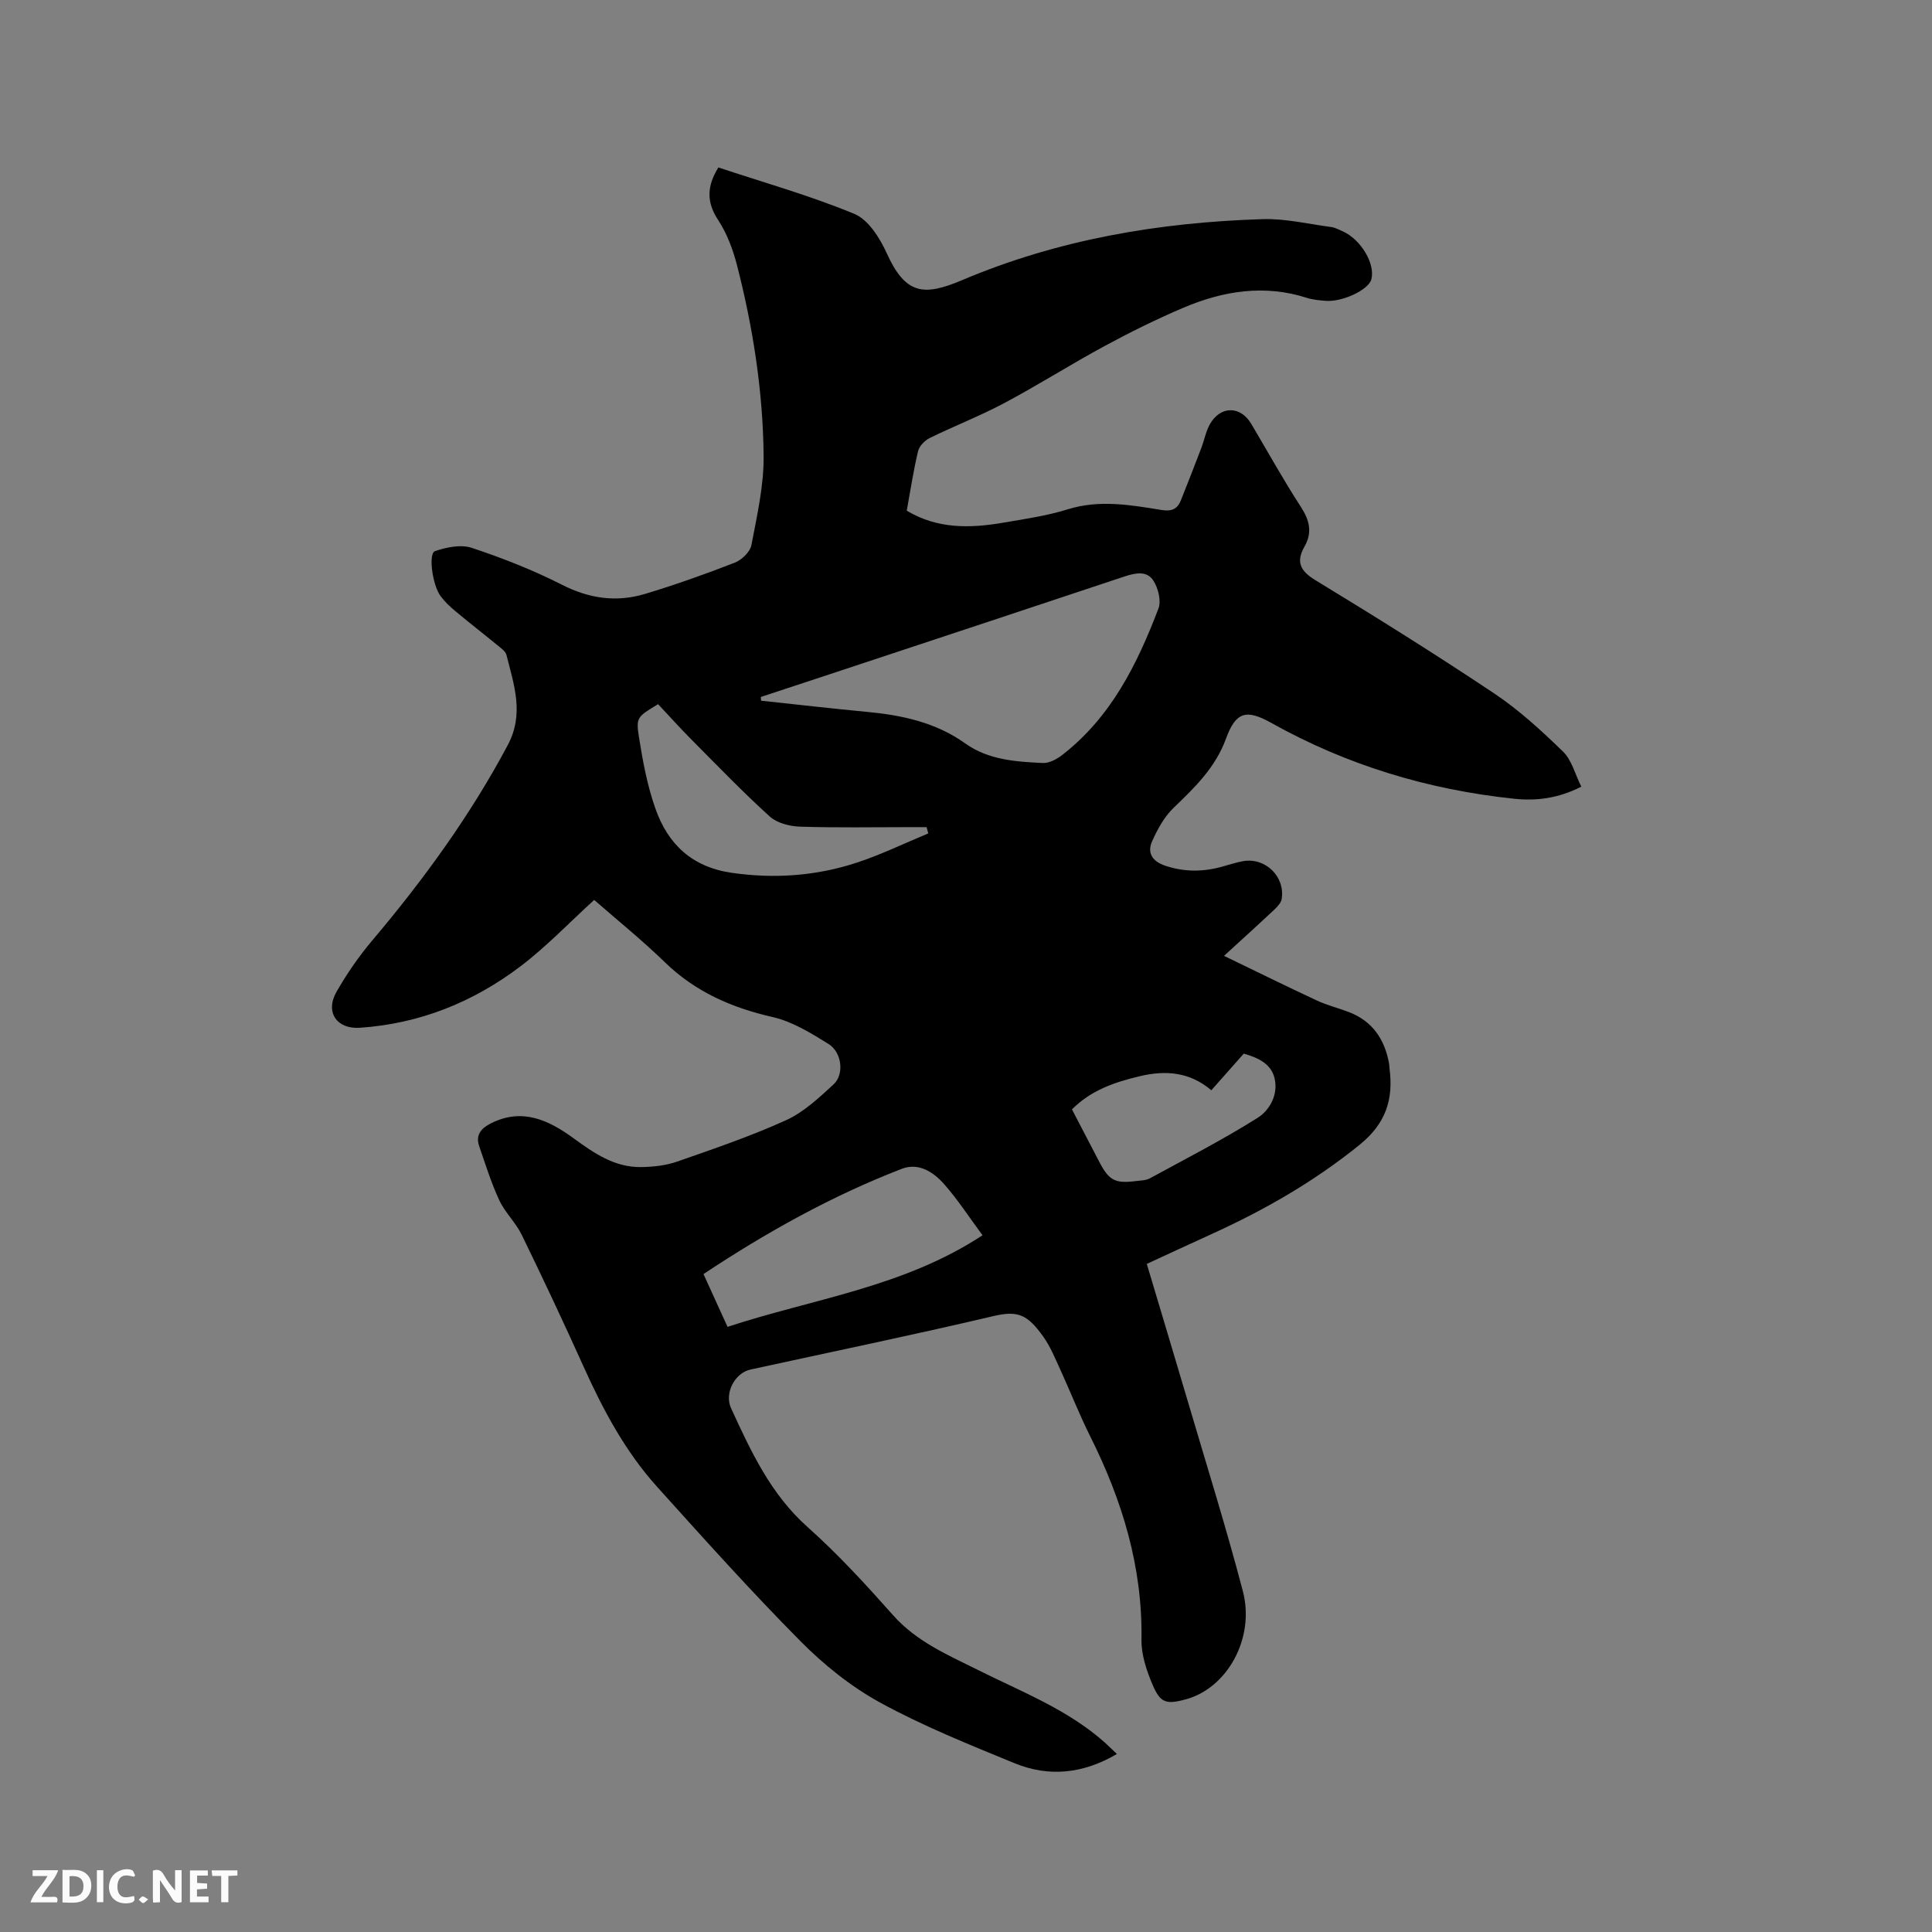 <svg enable-background="new 0 0 400 400" viewBox="0 0 400 400" xmlns="http://www.w3.org/2000/svg"><rect x="0" y="0" width="400" height="400" fill="#808080" stroke="none"/><path d="m231.24 363.14c-7.01 4.13-14.1 4.83-21.23 1.9-9.4-3.86-18.88-7.67-27.77-12.53-6.05-3.31-11.68-7.84-16.55-12.76-10.22-10.31-19.93-21.14-29.65-31.93-6.58-7.3-11.17-15.9-15.2-24.84-4.13-9.16-8.41-18.27-12.81-27.3-1.24-2.55-3.46-4.62-4.66-7.18-1.67-3.59-2.85-7.42-4.15-11.17-.82-2.35.4-3.74 2.43-4.76 6.48-3.26 11.95-.66 17.08 3.08 4.26 3.11 8.53 6.07 14.03 5.98 2.5-.04 5.12-.32 7.45-1.14 7.59-2.65 15.24-5.25 22.55-8.57 3.65-1.66 6.8-4.63 9.81-7.4 2.26-2.07 1.76-6.64-1.04-8.38-3.63-2.26-7.49-4.64-11.57-5.57-8.49-1.94-15.99-5.21-22.31-11.35-4.78-4.64-9.99-8.84-14.63-12.9-5.17 4.71-9.86 9.64-15.2 13.7-9.8 7.45-20.92 11.94-33.35 12.77-4.75.31-7.2-3.24-4.8-7.45 2.14-3.74 4.64-7.36 7.42-10.65 10.63-12.58 20.24-25.8 28.02-40.39 3.49-6.55 1.28-12.52-.25-18.7-.2-.79-1.18-1.44-1.91-2.04-2.87-2.36-5.8-4.63-8.65-7.01-1.13-.94-2.23-1.98-3.1-3.16-1.67-2.26-2.56-8.79-1.14-9.28 2.37-.82 5.37-1.43 7.62-.68 6.38 2.12 12.7 4.6 18.68 7.64 5.65 2.88 11.29 3.67 17.2 1.89 6.27-1.89 12.46-4.09 18.57-6.47 1.44-.56 3.17-2.22 3.44-3.63 1.16-6.1 2.59-12.3 2.53-18.45-.13-13.38-2.19-26.6-5.53-39.57-.84-3.24-2.08-6.54-3.9-9.31-2.46-3.74-2.3-7.04.06-10.86 9.42 3.13 19.01 5.83 28.15 9.61 2.89 1.2 5.27 4.97 6.69 8.11 3.9 8.61 7.65 8.99 15.65 5.6 19.87-8.42 40.79-11.96 62.22-12.62 4.7-.14 9.44 1.01 14.15 1.63.82.11 1.6.54 2.38.88 3.76 1.66 6.79 6.71 5.96 9.93-.56 2.2-6.02 4.78-9.56 4.47-1.26-.11-2.56-.22-3.75-.6-8.86-2.85-17.42-1.46-25.7 2.07-5.54 2.36-10.96 5.04-16.26 7.91-6.98 3.78-13.7 8.05-20.71 11.78-5.02 2.67-10.35 4.74-15.47 7.25-1.02.5-2.15 1.66-2.4 2.71-.96 4-1.57 8.09-2.35 12.33 6.33 3.8 13.1 3.67 19.96 2.49 4.49-.77 9.04-1.42 13.37-2.77 6.58-2.05 13.01-.9 19.46.14 2.11.34 3.25-.21 3.97-2.01 1.45-3.62 2.87-7.26 4.26-10.91.6-1.58.9-3.3 1.7-4.76 2.16-3.93 6.35-3.96 8.61-.15 3.41 5.74 6.64 11.59 10.27 17.18 1.79 2.77 2.42 5.27.77 8.18-1.78 3.13-1 5.02 2.21 6.98 12.49 7.6 24.9 15.35 37.05 23.47 5.14 3.43 9.79 7.71 14.24 12.03 1.81 1.76 2.5 4.68 3.79 7.27-4.86 2.47-9.37 2.98-13.92 2.5-17.79-1.87-34.61-6.94-50.26-15.7-5.16-2.89-7.35-2.32-9.38 3.25-2.17 5.95-6.4 10.07-10.79 14.27-1.96 1.87-3.39 4.47-4.51 6.99-1.07 2.39.04 4.16 2.7 5.05 3.87 1.3 7.68 1.31 11.56.27 1.53-.41 3.05-.94 4.6-1.21 4.61-.79 8.7 3.2 7.97 7.83-.13.81-.9 1.62-1.55 2.23-3.16 2.97-6.38 5.88-10.39 9.55 6.74 3.25 12.95 6.33 19.24 9.25 2.1.98 4.39 1.54 6.57 2.37 4.93 1.88 7.47 5.67 8.37 10.72.06.31.04.64.08.95.85 6.41-.75 11.42-6.17 15.81-9.41 7.63-19.71 13.52-30.64 18.49-4.42 2.01-8.82 4.06-13.44 6.19 2.86 9.59 5.7 18.99 8.48 28.41 3.86 13.1 7.95 26.13 11.41 39.34 2.56 9.8-3.28 20.14-11.88 22.42-3.94 1.05-5.17.78-6.78-2.97-1.26-2.94-2.38-6.27-2.33-9.41.24-15.03-3.97-28.82-10.61-42.09-2.27-4.54-4.12-9.28-6.23-13.89-1.06-2.3-2.03-4.71-3.49-6.75-3.28-4.59-5.23-5.46-10.36-4.25-16.7 3.93-33.5 7.4-50.26 11.06-3.26.71-5.45 4.9-4.02 8.01 4.11 8.94 8.19 17.78 15.84 24.6 6.32 5.63 12.08 11.92 17.71 18.26 4.91 5.53 11.45 8.27 17.75 11.42 8.99 4.49 18.45 8.13 26.1 14.95.75.71 1.48 1.42 2.48 2.35zm-73.72-218.84c.02.26.03.51.05.77 7.23.77 14.44 1.61 21.68 2.29 7.36.68 14.42 2.15 20.6 6.56 4.8 3.43 10.46 3.78 16.04 4.05 1.31.07 2.89-.77 4-1.64 10.11-7.81 15.55-18.78 19.95-30.33.62-1.61-.05-4.25-1.06-5.81-1.37-2.12-3.81-1.55-6.07-.8-20.26 6.76-40.55 13.45-60.82 20.17-4.79 1.57-9.58 3.15-14.37 4.74zm45.9 111.45c-2.75-3.71-5.11-7.38-7.97-10.61-2.2-2.49-5.27-4.49-8.74-3.15-14.47 5.59-27.96 13.1-41.06 21.79 1.65 3.63 3.26 7.15 4.98 10.93 17.7-5.83 36.4-8.18 52.79-18.96zm-67.17-109.96c-4.31 2.63-4.62 2.68-3.95 6.9.79 4.98 1.73 10.02 3.41 14.76 2.59 7.33 7.55 12.07 15.81 13.26 8.92 1.28 17.55.64 26-2.15 5-1.66 9.79-3.99 14.67-6.01-.12-.43-.24-.87-.35-1.3-1.1 0-2.2 0-3.3 0-7.63 0-15.26.15-22.88-.1-2.15-.07-4.78-.73-6.3-2.11-5.63-5.1-10.9-10.59-16.26-15.98-2.37-2.39-4.62-4.9-6.85-7.27zm114.54 79.94c-4.41-3.77-9.39-4.21-14.83-2.91-5.21 1.24-10.09 2.9-14.02 6.87 1.92 3.69 3.78 7.24 5.62 10.79 2.05 3.94 3.27 4.6 7.7 4.04.94-.12 1.99-.12 2.79-.55 7.49-4.08 15.09-7.98 22.29-12.51 2.57-1.61 4.39-4.91 3.52-8.32-.77-3.02-3.54-4.18-6.35-5-2.2 2.5-4.3 4.87-6.72 7.59z" fill="#000001"/><g fill="#fafbfa"><path d="m37.59 393.81c-.92.31-1.52.05-2-.78-.7-1.2-1.52-2.34-2.47-3.78v4.59c-.55.03-.95.05-1.41.07-.03-.37-.06-.64-.06-.91 0-1.91 0-3.81 0-5.7 1.13-.41 1.77-.03 2.29.91.62 1.11 1.38 2.14 2.31 3.19v-4.2h1.35v6.61z"/><path d="m12.94 393.88v-6.75c1.9.19 3.93-.54 5.37 1.29.8 1.01.78 2.88.03 3.97-1.37 1.97-3.4 1.51-5.4 1.49m1.45-1.22c2.04.12 2.92-.58 2.89-2.21-.03-1.51-.98-2.19-2.89-2z"/><path d="m11.81 393.87h-5.49c.68-2.18 2.47-3.48 3.51-5.45h-3.08v-1.21h5.29c-.71 2.13-2.44 3.48-3.47 5.51.86 0 1.63.04 2.39-.01.79-.05 1.14.21.85 1.16"/><path d="m39.33 393.86v-6.61h3.7v1.07h-2.22v1.52c.68.04 1.34.09 2.07.13v1.07c-.72.05-1.38.09-2.1.14v1.48h2.4v1.19h-3.85z"/><path d="m27.71 388.56c-1.15-.3-2.46-.61-3.1.64-.37.73-.41 1.93-.06 2.67.63 1.35 1.99.93 3.17.68.35.94-.01 1.32-.93 1.46-1.62.25-3.05-.27-3.76-1.48-.73-1.24-.6-3.03.31-4.17.88-1.11 2.71-1.7 4-1.16.32.13.44.74.65 1.12-.1.08-.19.16-.28.24"/><path d="m49.15 387.24v1.07c-.59.02-1.17.05-1.87.08v5.44h-1.48v-5.44h-1.85c-.05-.4-.08-.73-.13-1.15z"/><path d="m20.06 387.21h1.33v6.62h-1.33z"/><path d="m30.68 393.25c-.49.38-.8.79-1.05.76-.32-.05-.6-.45-.9-.7.26-.24.51-.64.8-.67.29-.04.62.3 1.15.61"/></g></svg>